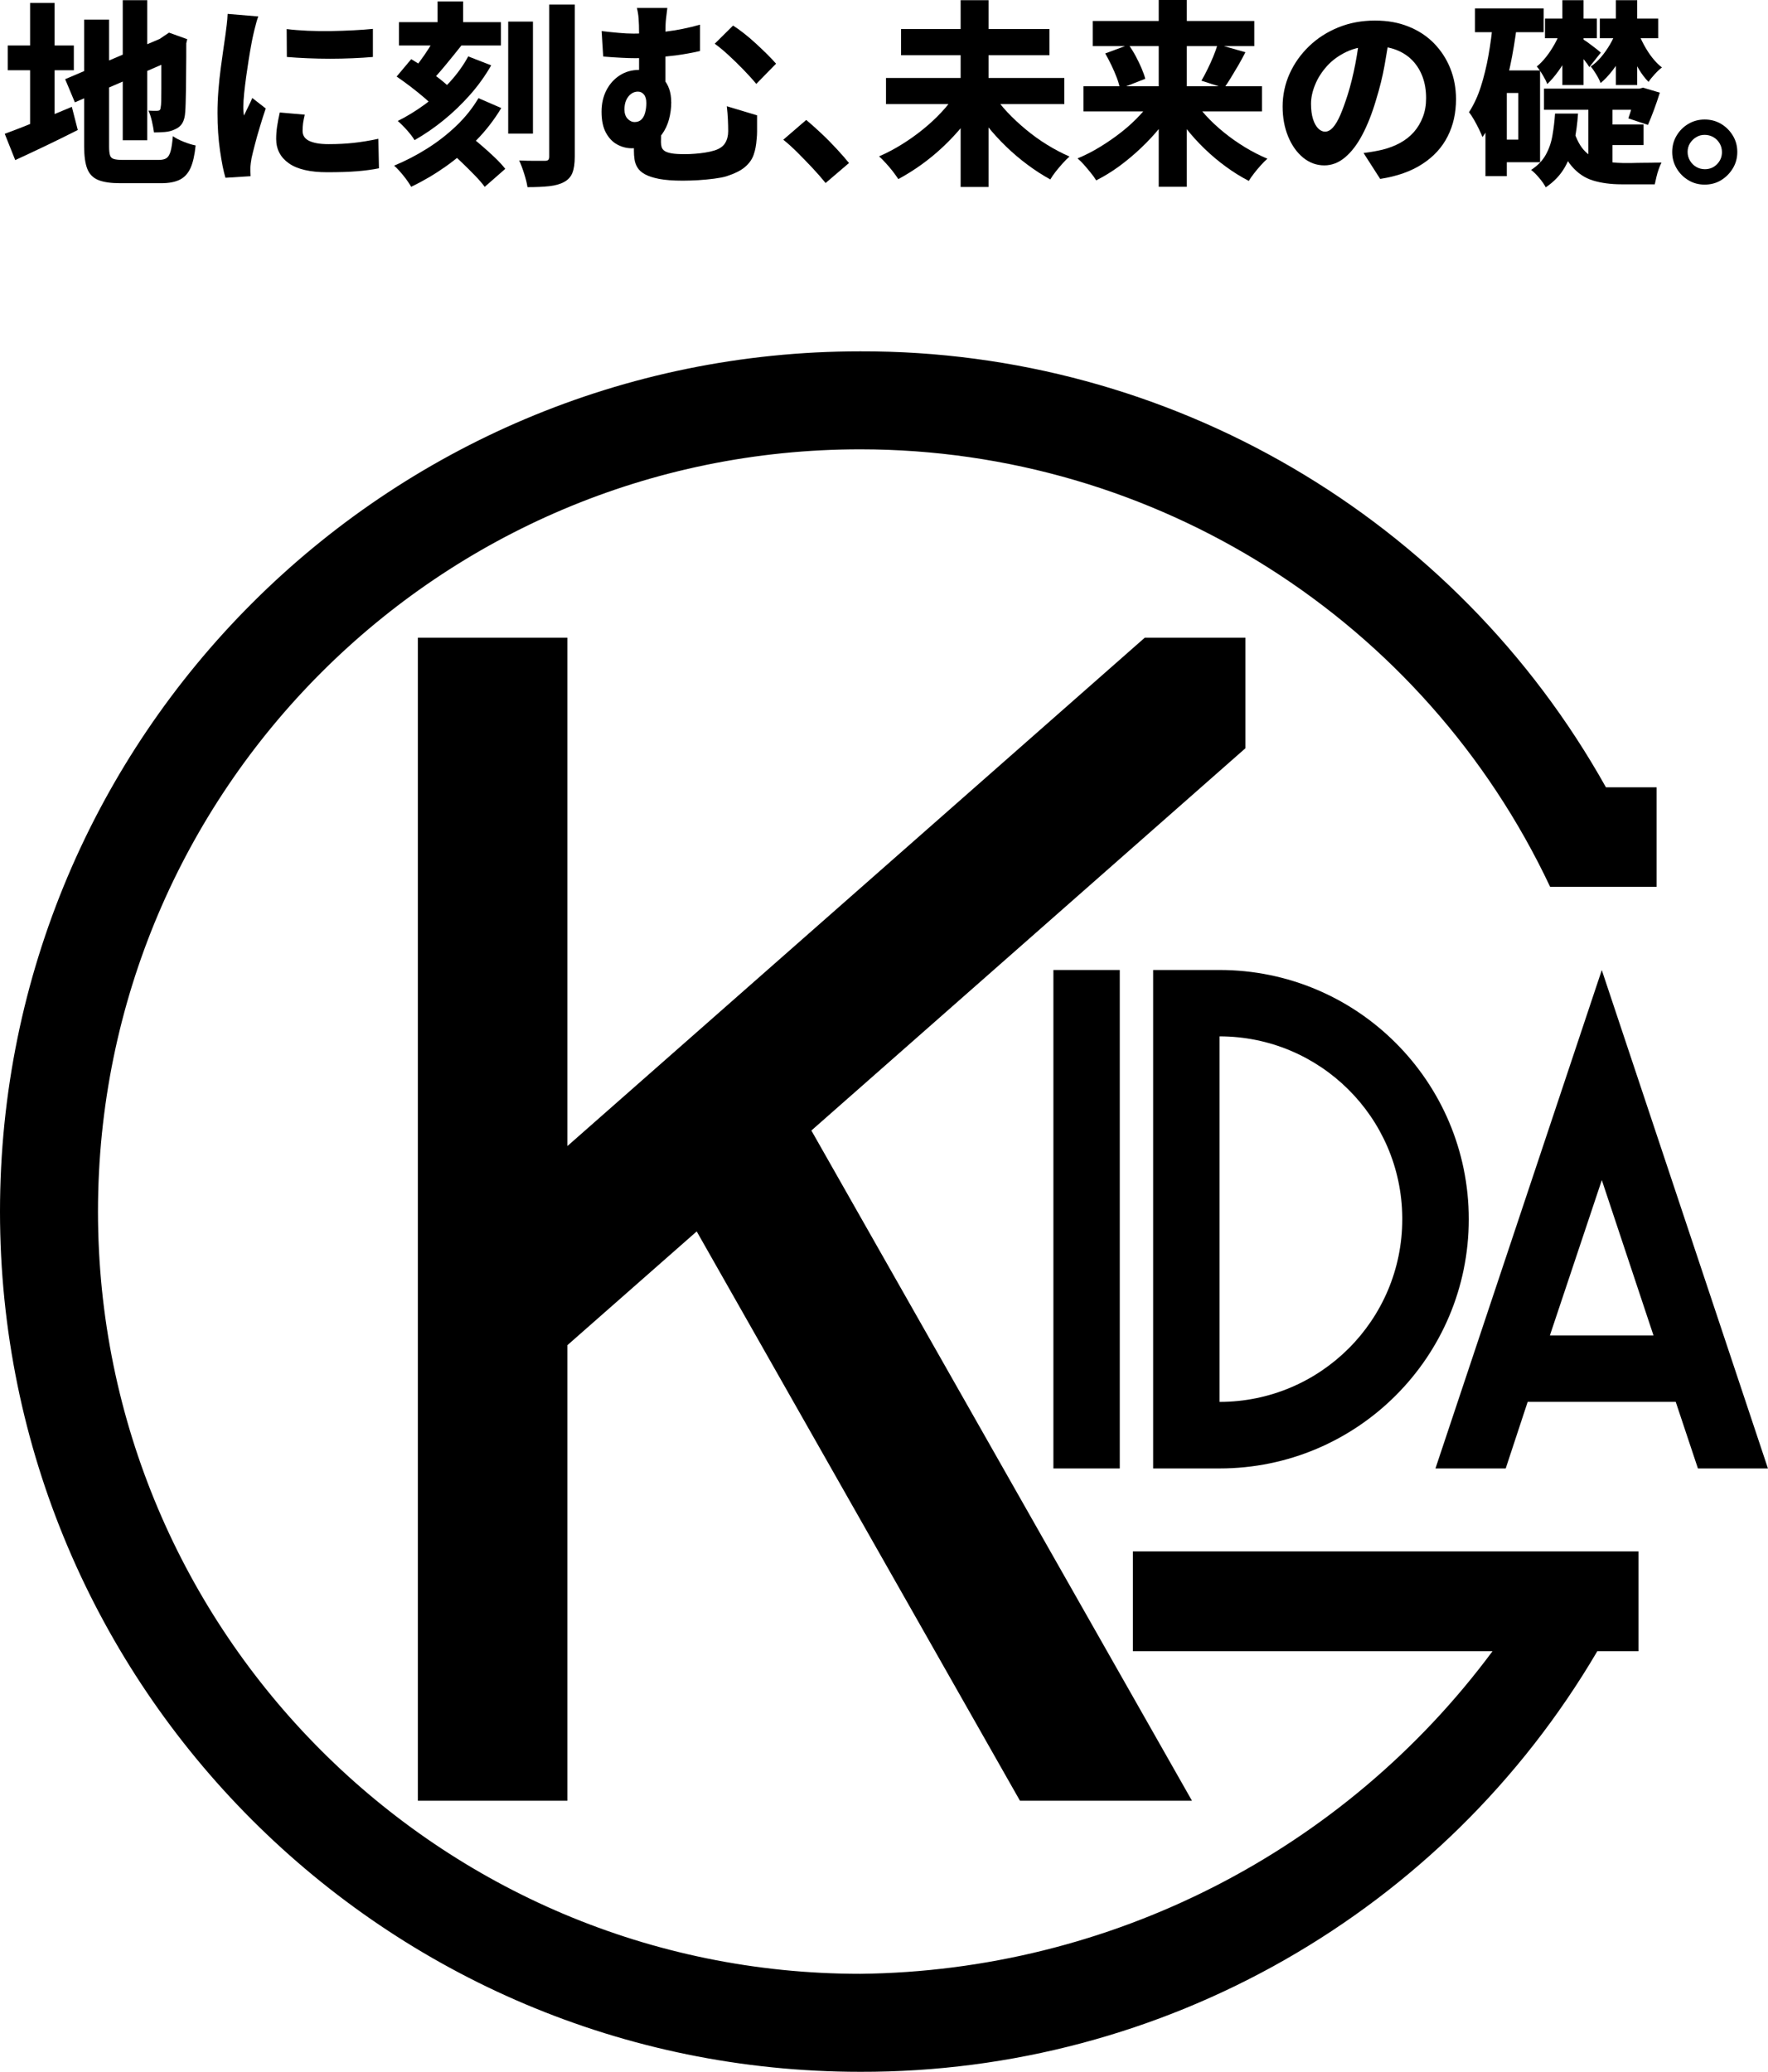 <?xml version="1.0" encoding="UTF-8"?>
<svg id="_レイヤー_1" data-name="レイヤー 1" xmlns="http://www.w3.org/2000/svg" viewBox="0 0 291.4 341.49">
  <g>
    <polyline points="68.87 105.11 68.87 296.81 93.52 296.81 93.52 221.72 114.83 202.97 168.11 296.81 196.46 296.81 133.73 186.34 205.27 123.33 205.27 105.11 188.68 105.11 93.52 188.9 93.52 105.11 68.87 105.11"/>
    <polyline points="173.62 159.88 184.56 159.88 184.56 242.04 173.62 242.04 173.62 159.88"/>
    <path d="M273.04,129.76v16.41h-17.55c-20.75-44.02-65.04-72.1-113.7-72.11-69.39,0-125.64,56.25-125.64,125.64s56.25,125.64,125.64,125.64c41.14-.46,79.7-20.14,104.21-53.18h-59.28v-16.45h83.33s0,16.45,0,16.45h-6.78c-25.29,43.06-71.54,69.46-121.48,69.33C63.48,341.49,0,278.01,0,199.7S63.48,57.91,141.79,57.91c50.97-.14,98.02,27.37,122.9,71.86h8.35"/>
    <path d="M201,159.88h-10.94v82.16h10.94c22.69,0,41.08-18.39,41.08-41.08h0c0-22.69-18.39-41.08-41.08-41.08ZM201,231.06v-60.24h0c16.53,0,29.97,13.31,30.12,29.84,0,.1,0,.2,0,.3,0,16.63-13.49,30.11-30.12,30.11Z"/>
    <path d="M264.01,159.88l-27.42,82.16h11.58l3.62-10.98h24.4l3.66,10.98h11.54l-27.39-82.16ZM255.45,220.12l8.56-25.61,8.52,25.61h-17.08Z"/>
  </g>
  <g>
    <path d="M.79,22.05c.91-.33,1.97-.73,3.18-1.21s2.48-1,3.83-1.55c1.35-.55,2.7-1.11,4.04-1.68l.98,3.82c-1.72.87-3.48,1.74-5.3,2.61-1.82.87-3.49,1.65-5.01,2.35l-1.73-4.34ZM1.28,7.5h10.89v4.08H1.28v-4.08ZM4.96.49h4.04v21.76h-4.04V.49ZM10.74,13.05l16.7-7.11,1.57,3.69-16.67,7.24-1.6-3.82ZM13.87,3.23h4.11v20.94c0,.63.05,1.1.15,1.42.1.32.31.52.64.62s.82.15,1.47.15h5.9c.59,0,1.03-.1,1.32-.31.29-.21.52-.59.67-1.16.15-.56.27-1.38.36-2.45.46.33,1.05.64,1.79.93.74.29,1.39.5,1.96.6-.15,1.57-.43,2.8-.83,3.7s-.99,1.55-1.76,1.94c-.77.39-1.81.59-3.12.59h-6.69c-1.54,0-2.75-.17-3.62-.52-.87-.35-1.48-.96-1.83-1.84s-.52-2.11-.52-3.7V3.23ZM20.23.03h4.04v23.09h-4.04V.03ZM26.59,6.39h-.23l.72-.49.78-.52,3,1.08-.16.69c0,1.57,0,2.97-.02,4.22-.01,1.25-.02,2.34-.03,3.28-.01.94-.03,1.71-.05,2.33-.02.62-.04,1.1-.07,1.45-.04.78-.2,1.4-.47,1.86-.27.46-.67.79-1.19,1.01-.5.26-1.07.41-1.71.46-.64.04-1.23.07-1.78.07-.07-.52-.18-1.14-.34-1.84-.16-.71-.35-1.29-.57-1.75.24.02.5.03.78.03h.62c.2,0,.34-.04.44-.11.1-.08.16-.24.18-.51.04-.15.07-.48.08-.98.01-.5.02-1.2.02-2.1V6.39Z"/>
    <path d="M42.57,2.71c-.09.22-.19.54-.31.96s-.23.84-.33,1.26c-.1.41-.17.72-.21.91-.09.39-.2.94-.33,1.65-.13.71-.27,1.51-.41,2.41-.14.9-.28,1.83-.41,2.77-.13.95-.24,1.85-.33,2.71-.09.86-.13,1.6-.13,2.23,0,.2,0,.44.02.72.01.28.04.52.08.72.15-.33.3-.65.46-.96.15-.31.31-.64.47-.96s.31-.65.44-.98l2.22,1.73c-.33.96-.65,1.96-.96,3-.32,1.04-.59,2.02-.83,2.94s-.42,1.66-.55,2.25c-.04.24-.09.52-.13.85-.04.33-.06.57-.06.72v.65c0,.26.01.51.03.75l-4.14.26c-.33-1.09-.62-2.58-.9-4.48-.27-1.9-.41-3.96-.41-6.18,0-1.24.05-2.49.15-3.75.1-1.26.22-2.47.38-3.64.15-1.16.3-2.22.44-3.16.14-.95.25-1.73.34-2.37.07-.48.14-1.03.21-1.65.08-.62.12-1.21.15-1.78l5.06.42ZM50.23,18.89c-.13.54-.22,1.02-.28,1.42-.05.4-.08.82-.08,1.26,0,.37.09.69.26.96.17.27.44.49.78.67.35.17.79.31,1.32.41.53.1,1.18.15,1.94.15,1.46,0,2.83-.07,4.11-.21,1.28-.14,2.64-.36,4.08-.67l.1,4.86c-1.07.22-2.28.38-3.64.49-1.36.11-2.98.16-4.88.16-2.83,0-4.94-.49-6.33-1.47-1.39-.98-2.09-2.32-2.09-4.01,0-.67.05-1.36.15-2.05.1-.7.25-1.47.44-2.32l4.11.36ZM47.23,4.79c1.04.13,2.2.22,3.46.28,1.26.05,2.55.07,3.87.05,1.32-.02,2.57-.07,3.77-.13,1.2-.06,2.24-.14,3.13-.23v4.63c-1.02.09-2.14.16-3.36.21-1.22.05-2.45.08-3.7.08s-2.48-.03-3.7-.08c-1.22-.05-2.36-.12-3.42-.21l-.03-4.6Z"/>
    <path d="M78.87,16.18l3.75,1.63c-1.15,1.91-2.51,3.68-4.08,5.28-1.57,1.61-3.25,3.06-5.06,4.34s-3.71,2.4-5.71,3.36c-.31-.54-.72-1.14-1.24-1.79-.52-.65-1.04-1.22-1.57-1.7,1.85-.76,3.65-1.69,5.4-2.79,1.75-1.1,3.36-2.35,4.83-3.75,1.47-1.4,2.69-2.93,3.67-4.58ZM65.37,12.62l2.41-2.87c.74.44,1.53.95,2.36,1.53.84.59,1.63,1.17,2.38,1.76.75.59,1.36,1.13,1.84,1.63l-2.61,3.26c-.41-.52-.98-1.1-1.71-1.73-.73-.63-1.51-1.26-2.33-1.89-.83-.63-1.61-1.2-2.35-1.7ZM77.18,9.3l3.78,1.47c-1,1.74-2.17,3.37-3.51,4.88-1.34,1.51-2.77,2.89-4.31,4.14-1.53,1.25-3.14,2.35-4.81,3.31-.3-.5-.72-1.04-1.24-1.63-.52-.59-1.03-1.1-1.53-1.53,1.52-.76,3.02-1.68,4.5-2.76,1.48-1.08,2.83-2.29,4.06-3.64,1.23-1.35,2.25-2.76,3.05-4.24ZM65.76,3.65h16.8v3.85h-16.8v-3.85ZM71.99,5.68l4.08,1.79c-.89,1.13-1.82,2.27-2.77,3.42s-1.84,2.13-2.64,2.94l-3.16-1.6c.52-.59,1.06-1.25,1.61-1.99s1.09-1.51,1.6-2.32c.51-.8.94-1.55,1.29-2.25ZM72.12.23h4.21v5.68h-4.21V.23ZM73.78,24.63l3.16-2.64c.7.54,1.45,1.16,2.27,1.86s1.59,1.39,2.32,2.09c.73.7,1.31,1.33,1.75,1.89l-3.39,2.97c-.41-.57-.97-1.21-1.66-1.92-.7-.72-1.43-1.45-2.22-2.2-.78-.75-1.52-1.43-2.22-2.04ZM83.76,3.56h4.08v18.46h-4.08V3.56ZM90.52.75h4.21v25.08c0,1.13-.13,2.02-.39,2.67s-.72,1.15-1.37,1.5c-.63.35-1.45.58-2.46.69-1.01.11-2.2.16-3.57.16-.09-.61-.27-1.34-.54-2.2-.27-.86-.55-1.59-.83-2.2.89.04,1.74.06,2.54.06h1.66c.28,0,.48-.05.59-.15.11-.1.16-.29.16-.57V.75Z"/>
    <path d="M99.16,5.12c.89.11,1.8.21,2.74.29.93.09,1.78.13,2.54.13,1.65,0,3.41-.11,5.27-.33,1.86-.22,3.75-.6,5.66-1.14v4.34c-1.3.3-2.63.54-3.98.72-1.35.17-2.6.29-3.75.36-1.15.06-2.11.1-2.87.1-.67,0-1.46-.02-2.35-.07-.89-.04-1.89-.11-3-.2l-.26-4.21ZM110.64,16.8c0,1-.13,1.96-.38,2.89-.25.92-.64,1.74-1.16,2.45-.52.71-1.2,1.27-2.02,1.68-.83.41-1.8.62-2.94.62-.85,0-1.65-.21-2.41-.62-.76-.41-1.38-1.06-1.86-1.94-.48-.88-.72-2.04-.72-3.47,0-1.33.27-2.51.8-3.54.53-1.03,1.27-1.85,2.2-2.45.93-.6,2.01-.9,3.23-.9,1.76,0,3.08.49,3.95,1.48.87.99,1.3,2.26,1.3,3.8ZM104.57,20.12c.48,0,.86-.14,1.14-.41s.49-.65.62-1.14c.13-.49.2-1.02.2-1.58,0-.61-.13-1.08-.39-1.4-.26-.33-.6-.49-1.01-.49s-.79.13-1.12.38c-.34.25-.6.59-.8,1.03-.2.44-.29.95-.29,1.53,0,.65.17,1.16.52,1.53.35.37.73.55,1.14.55ZM108.98,20.39v.85c0,.35,0,.71-.02,1.09-.01.38-.02.75-.02,1.09,0,.31.04.58.11.83.08.25.24.46.5.64.26.17.65.3,1.17.39.52.09,1.24.13,2.15.13.54,0,1.1-.02,1.68-.07.58-.04,1.15-.11,1.71-.2.56-.09,1.05-.2,1.47-.33.85-.26,1.44-.67,1.78-1.22s.51-1.21.51-1.97c0-.63-.02-1.28-.05-1.94-.03-.66-.09-1.39-.18-2.17l4.99,1.5v2.69c0,.36-.02.77-.07,1.22-.07.98-.23,1.85-.5,2.61-.27.76-.75,1.43-1.44,2.01-.68.58-1.7,1.08-3.05,1.52-.5.15-1.17.28-2.01.39s-1.72.19-2.64.25c-.92.05-1.77.08-2.53.08-1.59,0-2.89-.1-3.9-.29-1.01-.2-1.8-.46-2.37-.78s-.97-.7-1.22-1.12c-.25-.42-.41-.86-.47-1.32-.07-.46-.1-.91-.1-1.37,0-.56,0-1.14.02-1.73s.02-1.09.02-1.5l4.44-1.27ZM109.99,1.3c-.07.5-.14,1.08-.21,1.74-.08.66-.11,1.54-.11,2.63v9.82l-4.34-1.6V5.68c0-1.13-.03-2.02-.08-2.66-.05-.64-.15-1.21-.28-1.71h5.02ZM120.82,4.21c.52.33,1.11.75,1.78,1.27.66.52,1.33,1.09,1.99,1.7.66.61,1.29,1.21,1.88,1.79.59.59,1.07,1.1,1.44,1.53l-3.26,3.33c-.61-.74-1.33-1.53-2.15-2.38-.83-.85-1.65-1.65-2.48-2.41-.83-.76-1.57-1.37-2.22-1.83l3.03-3Z"/>
    <path d="M136.08,30.17c-.63-.78-1.35-1.6-2.15-2.46-.81-.86-1.62-1.7-2.43-2.51s-1.61-1.54-2.4-2.17l3.78-3.26c.76.63,1.59,1.38,2.5,2.23s1.76,1.72,2.56,2.59c.8.87,1.47,1.63,1.99,2.28l-3.85,3.29Z"/>
    <path d="M157.61,15.4l3.75,1.53c-.78,1.3-1.67,2.57-2.67,3.78-1,1.22-2.07,2.36-3.21,3.44-1.14,1.08-2.34,2.07-3.59,2.97-1.25.9-2.53,1.7-3.83,2.4-.24-.37-.54-.79-.9-1.26-.36-.47-.75-.92-1.16-1.37-.41-.45-.78-.82-1.11-1.12,1.26-.54,2.51-1.2,3.73-1.96,1.23-.76,2.4-1.59,3.52-2.5s2.15-1.86,3.08-2.87c.94-1.01,1.73-2.03,2.38-3.05ZM146.03,12.85h29.39v4.31h-29.39v-4.31ZM148.51,4.79h24.46v4.31h-24.46v-4.31ZM158.33.03h4.6v30.79h-4.6V.03ZM163.64,15.43c.65,1.04,1.45,2.06,2.38,3.05.93.99,1.96,1.95,3.07,2.87,1.11.92,2.27,1.76,3.49,2.51,1.22.75,2.45,1.4,3.69,1.94-.33.28-.69.65-1.09,1.09-.4.45-.79.9-1.16,1.37-.37.47-.67.91-.91,1.32-1.26-.7-2.51-1.5-3.73-2.41-1.23-.91-2.41-1.91-3.54-3s-2.18-2.24-3.16-3.47c-.98-1.23-1.86-2.48-2.64-3.77l3.62-1.5Z"/>
    <path d="M190.32,15.88l3.49,1.4c-.76,1.28-1.63,2.53-2.61,3.73s-2.04,2.35-3.18,3.42c-1.14,1.08-2.33,2.07-3.55,2.97-1.23.9-2.5,1.68-3.8,2.33-.22-.37-.51-.78-.87-1.22-.36-.45-.73-.89-1.11-1.32-.38-.44-.75-.79-1.09-1.08,1.26-.52,2.51-1.16,3.73-1.91,1.23-.75,2.41-1.57,3.54-2.46s2.16-1.84,3.08-2.84c.92-1,1.71-2.01,2.37-3.03ZM178.58,14.22h29.42v4.14h-29.42v-4.14ZM180.11,3.46h26.62v4.14h-26.62V3.46ZM182.17,8.81l3.85-1.43c.41.57.8,1.19,1.16,1.86.36.67.68,1.34.96,1.99.28.65.49,1.24.62,1.76l-4.17,1.63c-.09-.52-.26-1.11-.51-1.78-.25-.66-.54-1.35-.88-2.05-.34-.71-.68-1.36-1.03-1.97ZM190.98,0h4.63v30.79h-4.63V0ZM196.36,15.95c.65,1.02,1.43,2.03,2.33,3.02.9.99,1.91,1.94,3.02,2.84,1.11.9,2.27,1.72,3.49,2.46s2.45,1.37,3.69,1.89c-.33.28-.68.64-1.08,1.08-.39.44-.77.88-1.12,1.34-.36.46-.65.87-.86,1.24-1.26-.65-2.51-1.42-3.74-2.32-1.23-.89-2.4-1.88-3.52-2.95-1.12-1.08-2.16-2.22-3.11-3.44-.96-1.22-1.82-2.47-2.58-3.75l3.49-1.4ZM200.7,7.31l4.57,1.3c-.39.76-.79,1.5-1.21,2.22s-.82,1.39-1.21,2.02-.75,1.19-1.08,1.66l-3.75-1.21c.33-.56.66-1.19,1-1.88.34-.69.66-1.39.96-2.12s.54-1.4.72-2.01Z"/>
    <path d="M229.07,5.45c-.24,1.65-.53,3.41-.86,5.28s-.81,3.79-1.42,5.77c-.65,2.2-1.4,4.1-2.25,5.71-.85,1.61-1.8,2.85-2.85,3.73-1.05.88-2.19,1.32-3.41,1.32-1.28,0-2.45-.42-3.49-1.27-1.04-.85-1.87-2.01-2.48-3.49-.61-1.48-.91-3.13-.91-4.96s.39-3.72,1.16-5.41c.77-1.7,1.84-3.2,3.21-4.52,1.37-1.32,2.98-2.35,4.83-3.1,1.85-.75,3.85-1.12,6-1.12s3.89.33,5.53.98,3.04,1.57,4.21,2.76c1.16,1.19,2.06,2.56,2.69,4.13.63,1.57.95,3.26.95,5.09,0,2.28-.46,4.33-1.39,6.15-.92,1.82-2.31,3.33-4.16,4.53-1.85,1.21-4.16,2.03-6.95,2.46l-2.74-4.27c.67-.09,1.25-.17,1.73-.26s.95-.18,1.4-.29c1.04-.26,2.01-.63,2.89-1.11.88-.48,1.64-1.08,2.27-1.79.63-.72,1.12-1.54,1.48-2.48.36-.93.54-1.97.54-3.1,0-1.28-.19-2.45-.57-3.49-.38-1.04-.94-1.95-1.66-2.71-.73-.76-1.62-1.35-2.67-1.76-1.05-.41-2.27-.62-3.64-.62-1.72,0-3.23.3-4.53.91-1.3.61-2.39,1.4-3.26,2.36-.87.97-1.53,2-1.97,3.1-.45,1.1-.67,2.14-.67,3.12s.11,1.84.33,2.53c.22.69.51,1.2.86,1.55s.73.52,1.12.52c.46,0,.89-.23,1.3-.68.41-.46.82-1.14,1.21-2.04.39-.9.8-2.04,1.24-3.41.48-1.54.89-3.21,1.24-5.01s.6-3.55.75-5.27l4.96.16Z"/>
    <path d="M246.07,3.52l3.95.59c-.28,2.33-.66,4.62-1.14,6.88-.48,2.26-1.09,4.38-1.83,6.36-.74,1.98-1.64,3.73-2.71,5.25-.13-.35-.32-.78-.57-1.3-.25-.52-.53-1.04-.83-1.57-.3-.52-.58-.93-.82-1.24.78-1.2,1.43-2.59,1.94-4.17.51-1.59.93-3.3,1.26-5.14s.58-3.72.75-5.66ZM243.1,1.4h11.32v3.91h-11.32V1.4ZM244.83,11.61h3.52v17.42h-3.52V11.61ZM246.59,11.61h7.24v15.13h-7.24v-3.72h3.65v-7.7h-3.65v-3.72ZM256.31,18.72h3.78c-.11,1.65-.32,3.23-.64,4.73-.32,1.5-.83,2.88-1.55,4.14-.72,1.26-1.76,2.36-3.13,3.29-.24-.46-.59-.97-1.06-1.53s-.92-1.01-1.35-1.34c1.09-.72,1.9-1.56,2.43-2.53.53-.97.9-2.03,1.09-3.2.2-1.16.34-2.35.42-3.57ZM257.25,5.09l2.41,1.3c-.3.89-.7,1.8-1.19,2.72-.49.92-1.03,1.79-1.62,2.61-.59.82-1.2,1.53-1.83,2.14-.15-.41-.4-.91-.75-1.5-.35-.59-.67-1.05-.98-1.4.52-.41,1.03-.94,1.53-1.57.5-.63.96-1.33,1.39-2.09.42-.76.77-1.5,1.03-2.22ZM254.48,14.61h16.31v3.49h-16.31v-3.49ZM254.64,3.07h8.55v3.23h-8.55v-3.23ZM259.37,21.49c.48,1.54,1.11,2.7,1.89,3.47.78.77,1.71,1.28,2.77,1.52s2.22.37,3.46.39h.93c.4,0,.85,0,1.35-.02.5-.01,1.01-.02,1.53-.02s1.01,0,1.47-.02c.46-.01.82-.02,1.08-.02-.15.28-.3.64-.46,1.08s-.28.88-.39,1.34-.2.85-.26,1.17h-5.51c-1.74,0-3.29-.21-4.65-.62-1.36-.41-2.53-1.2-3.52-2.35-.99-1.15-1.81-2.84-2.46-5.06l2.77-.88ZM257.51.03h3.49v13.99h-3.49V.03ZM260.94,6.49c.15.09.36.23.64.42.27.2.56.41.86.64.3.23.58.44.83.64.25.2.44.36.57.49l-1.89,2.38c-.17-.3-.43-.67-.77-1.09-.34-.42-.68-.84-1.03-1.26-.35-.41-.64-.74-.88-.98l1.66-1.24ZM261.79,15.69h3.98v12.95l-3.98-1.73v-11.22ZM266.39,5.09l2.28,1.24c-.3.89-.71,1.8-1.22,2.72-.51.92-1.08,1.79-1.7,2.59-.62.8-1.27,1.49-1.94,2.05-.15-.41-.39-.89-.72-1.43-.33-.54-.63-.98-.91-1.3.59-.39,1.15-.9,1.68-1.52.53-.62,1.02-1.31,1.47-2.07.45-.76.8-1.52,1.06-2.28ZM263.48,20.52h7.4v3.39h-7.4v-3.39ZM263.68,3.07h9.62v3.23h-9.62v-3.23ZM266.32.03h3.52v13.99h-3.52V.03ZM269.91,5.09c.28.76.62,1.52,1.03,2.28s.86,1.47,1.37,2.12,1.05,1.2,1.61,1.63c-.35.26-.74.62-1.17,1.09-.44.47-.78.9-1.04,1.29-.57-.57-1.1-1.27-1.6-2.1-.5-.84-.94-1.75-1.32-2.74-.38-.99-.7-1.95-.96-2.89l2.09-.68ZM269.62,14.61h.59l.59-.16,2.77.82c-.28.91-.6,1.85-.96,2.82-.36.97-.69,1.8-1,2.5l-3.23-1.08c.22-.61.44-1.32.67-2.14s.42-1.59.57-2.33v-.42Z"/>
    <path d="M280.96,19.7c1,0,1.9.24,2.71.72.8.48,1.45,1.13,1.94,1.94s.73,1.71.73,2.69-.24,1.88-.73,2.69-1.14,1.47-1.94,1.96-1.71.73-2.71.73-1.88-.24-2.69-.73-1.46-1.14-1.94-1.96-.72-1.71-.72-2.69.24-1.88.72-2.69,1.13-1.46,1.94-1.94c.82-.48,1.71-.72,2.69-.72ZM281,27.89c.78,0,1.45-.27,1.99-.82s.82-1.21.82-1.99c0-.52-.12-1-.38-1.44-.25-.43-.59-.78-1.03-1.03-.44-.25-.91-.38-1.44-.38s-.96.12-1.39.38c-.42.25-.77.59-1.03,1.01-.26.42-.39.9-.39,1.42s.13,1,.39,1.44c.26.44.6.78,1.03,1.03.42.25.9.38,1.42.38Z"/>
  </g>
</svg>